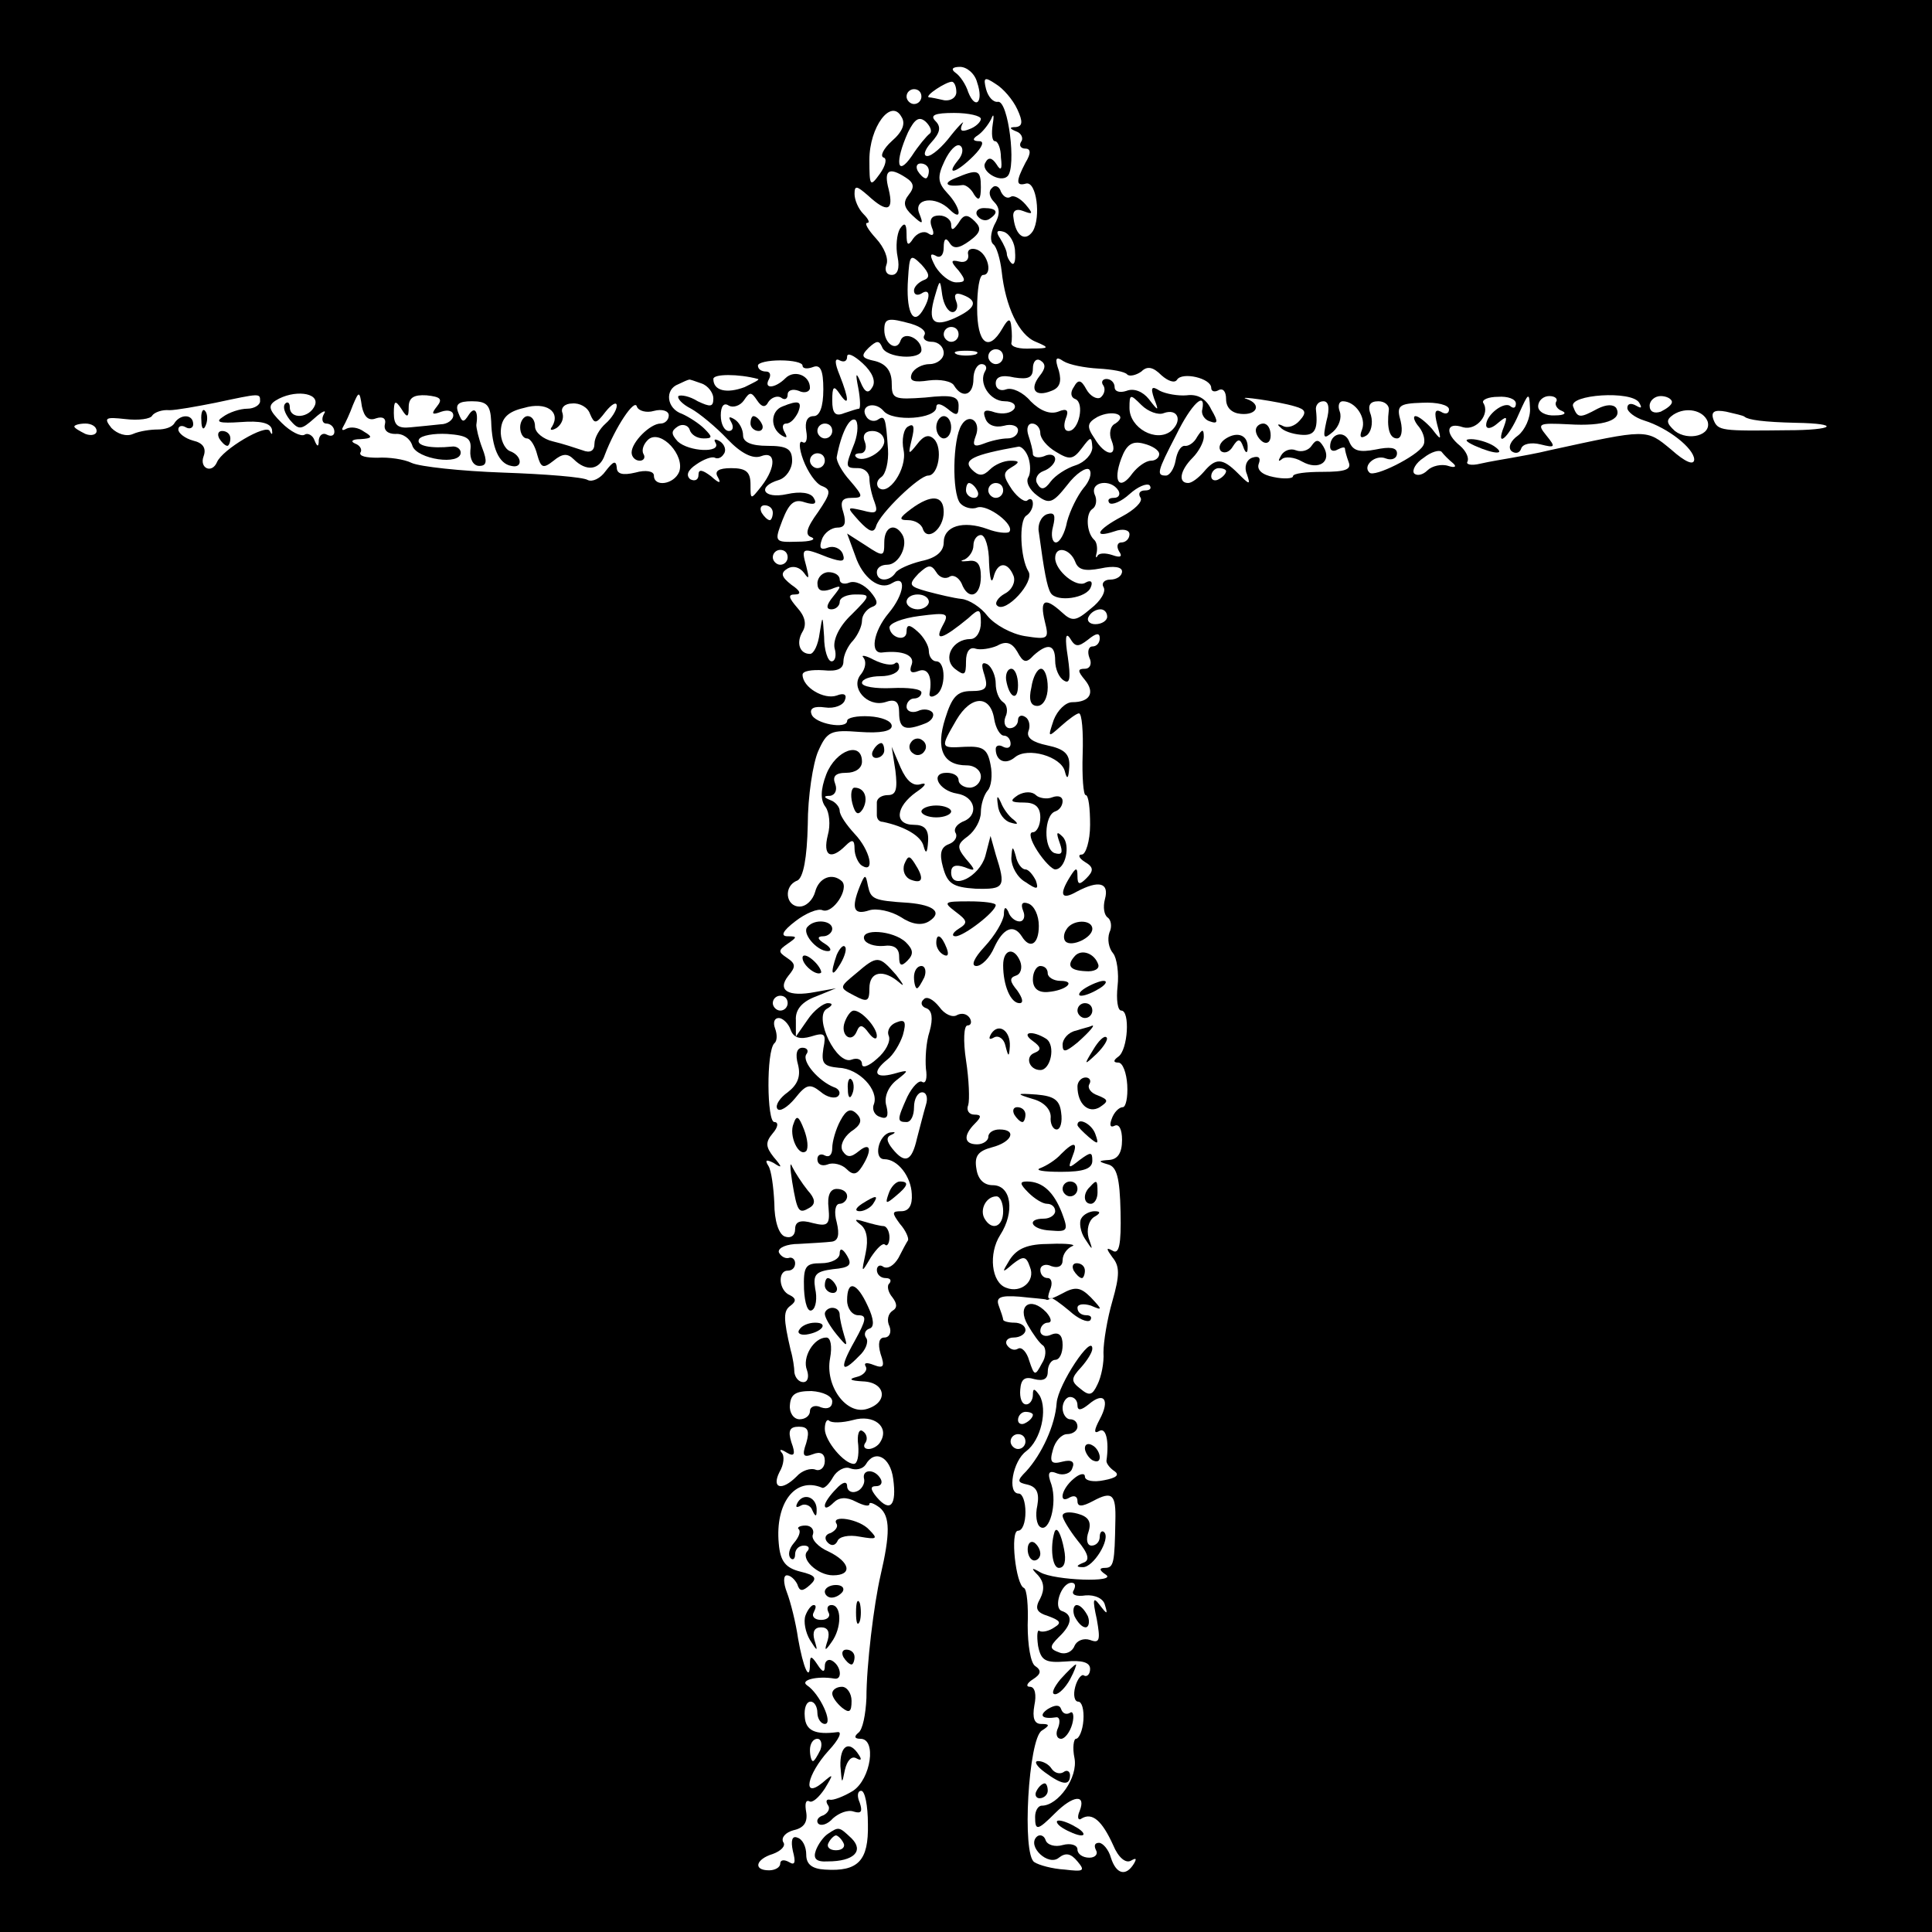 <?xml version="1.0" standalone="no"?>
<!DOCTYPE svg PUBLIC "-//W3C//DTD SVG 20010904//EN"
 "http://www.w3.org/TR/2001/REC-SVG-20010904/DTD/svg10.dtd">
<svg version="1.0" xmlns="http://www.w3.org/2000/svg"
 width="260pt" height="260pt" viewBox="0 0 260 260"
 preserveAspectRatio="xMidYMid meet">
<g transform="translate(0,260) scale(0.1,-0.1)"
fill="#000000" stroke="none">
<path d="M0 1300 l0 -1300 1300 0 1300 0 0 1300 0 1300 -1300 0 -1300 0 0
-1300z m1315 1189 c9 -26 -2 -38 -12 -13 -3 10 -11 22 -17 26 -7 5 -4 8 6 8 9
0 20 -9 23 -21z m54 -36 c8 -17 7 -23 -2 -24 -9 0 -9 -2 1 -6 6 -2 10 -9 6
-14 -3 -5 0 -9 6 -9 7 0 8 -6 0 -19 -13 -25 -13 -32 1 -28 14 3 20 -45 9 -64
-10 -15 -23 -7 -26 17 -2 10 3 14 13 10 13 -5 14 -4 3 9 -7 8 -16 13 -20 10
-5 -3 -10 1 -13 7 -2 7 -8 10 -12 5 -5 -4 -4 -12 3 -19 8 -8 8 -17 0 -31 -5
-11 -6 -22 -1 -26 4 -3 9 -19 11 -36 5 -47 23 -86 46 -95 19 -8 18 -9 -6 -9
-16 -1 -27 2 -27 7 1 4 1 14 0 22 -1 12 -4 12 -12 -2 -19 -33 -34 -20 -34 27
0 25 3 45 8 45 13 0 7 28 -8 34 -8 3 -14 0 -12 -7 1 -7 -4 -11 -12 -9 -12 3
-12 0 -1 -12 10 -13 10 -16 -3 -16 -9 0 -21 10 -28 21 -8 15 -8 19 0 15 6 -4
11 0 11 11 0 12 3 14 8 6 5 -8 12 -8 27 3 15 11 16 17 7 26 -10 10 -15 10 -22
-2 -7 -10 -10 -11 -10 -2 0 6 -7 12 -16 12 -10 0 -14 -5 -10 -16 4 -9 2 -13
-5 -8 -6 4 -15 0 -20 -7 -7 -11 -9 -9 -9 6 0 15 -3 16 -9 7 -4 -7 -6 -24 -3
-38 3 -15 0 -24 -8 -24 -7 0 -10 6 -7 14 3 8 -3 23 -14 35 -11 12 -16 21 -12
21 4 0 2 5 -5 12 -7 7 -12 19 -12 27 0 12 3 11 18 -2 26 -24 35 -21 28 8 -7
26 0 31 23 16 11 -7 12 -13 4 -23 -8 -10 -7 -17 5 -28 14 -13 15 -12 9 3 -8
20 22 24 41 5 18 -18 15 3 -3 22 -13 14 -14 22 -4 43 7 15 16 24 21 21 5 -3 4
-12 -3 -20 -17 -21 -2 -17 21 6 12 12 15 20 8 20 -9 0 -10 3 -2 8 6 4 14 14
18 22 3 8 4 5 2 -7 -2 -13 -1 -23 3 -23 4 0 8 -10 8 -22 2 -16 0 -19 -6 -9 -6
9 -11 10 -15 2 -7 -11 20 -28 30 -18 12 12 1 102 -13 100 -6 -1 -13 6 -16 17
-4 16 -2 17 13 7 10 -6 23 -21 29 -34z m-82 23 c0 -7 -7 -12 -16 -11 -9 2 -18
4 -21 4 -6 2 23 21 31 21 3 0 6 -6 6 -14z m-47 -6 c0 -5 -4 -10 -10 -10 -5 0
-10 5 -10 10 0 6 5 10 10 10 6 0 10 -4 10 -10z m-40 -60 c-11 -10 -16 -20 -11
-22 5 -1 3 -11 -5 -22 -13 -18 -14 -17 -14 19 0 44 29 83 43 58 6 -9 2 -20
-13 -33z m51 10 c-4 -3 -15 -16 -24 -30 -20 -29 -23 -8 -5 32 9 18 15 22 24
14 6 -6 9 -13 5 -16z m69 20 c0 -4 -7 -11 -16 -14 -10 -4 -13 -2 -9 7 4 6 -3
0 -15 -15 -12 -16 -26 -28 -32 -28 -6 0 -4 8 5 18 12 13 14 21 6 29 -8 8 -1
11 25 11 20 0 36 -4 36 -8z m-70 -70 c0 -5 -2 -10 -4 -10 -3 0 -8 5 -11 10 -3
6 -1 10 4 10 6 0 11 -4 11 -10z m116 -109 c1 -12 -1 -19 -5 -15 -3 3 -6 9 -6
12 0 4 -4 13 -9 21 -6 9 -5 12 5 9 8 -3 15 -15 15 -27z m-123 -38 c-7 -3 -13
-9 -13 -14 0 -6 5 -7 10 -4 12 8 13 -5 1 -24 -13 -20 -22 2 -19 44 2 32 3 34
18 19 11 -12 12 -18 3 -21z m39 -43 c5 0 8 7 5 14 -4 10 -1 13 9 9 21 -8 17
-18 -11 -31 -29 -13 -37 -5 -27 29 7 24 7 24 10 2 2 -13 8 -23 14 -23z m-55
-16 c13 -4 20 -10 17 -15 -3 -5 2 -9 10 -9 9 0 16 -7 16 -15 0 -8 -9 -15 -19
-15 -10 0 -21 -6 -24 -13 -4 -10 3 -12 23 -9 15 2 31 -1 34 -7 11 -18 26 -13
26 9 0 11 5 20 11 20 5 0 8 -4 5 -9 -10 -16 6 -41 26 -41 11 0 16 -5 13 -10
-4 -6 -15 -8 -26 -5 -14 5 -17 2 -13 -8 3 -9 13 -13 25 -10 10 3 19 0 19 -6 0
-6 -6 -11 -14 -11 -8 0 -22 -3 -32 -7 -13 -5 -16 -3 -11 10 8 20 -9 32 -19 15
-12 -19 -13 -91 -2 -105 5 -6 16 -9 23 -6 14 5 52 -24 43 -33 -3 -2 -16 -1
-29 4 -33 12 -59 4 -59 -18 0 -12 -10 -21 -30 -25 -16 -4 -32 -11 -35 -16 -8
-12 -25 -12 -25 1 0 6 6 10 14 10 16 0 29 27 20 41 -10 16 -24 10 -24 -11 0
-19 -1 -20 -25 -4 l-25 16 11 -30 c10 -30 33 -47 49 -37 21 13 17 -15 -4 -40
-21 -25 -26 -56 -8 -53 27 3 43 -4 39 -16 -4 -10 -1 -13 9 -9 13 5 19 -8 15
-30 -1 -5 3 -6 9 -2 13 8 13 45 0 45 -5 0 -10 6 -10 14 0 7 -7 19 -15 26 -11
10 -15 10 -15 0 0 -14 -21 -9 -23 5 -1 6 17 13 40 16 39 5 41 4 31 -14 -11
-21 1 -17 35 11 15 14 17 13 17 -6 0 -12 -6 -22 -14 -22 -24 0 -38 -26 -21
-40 13 -10 15 -9 15 10 0 13 5 20 13 17 6 -2 20 0 29 4 12 7 20 4 27 -8 8 -15
12 -16 22 -5 19 17 29 15 29 -7 0 -11 5 -23 12 -27 8 -5 9 4 5 32 -4 25 -3 34
3 25 7 -12 11 -12 24 -2 11 9 16 10 16 2 0 -6 -4 -11 -10 -11 -5 0 -7 -7 -4
-15 4 -8 1 -15 -6 -15 -10 0 -10 -3 0 -15 14 -17 7 -30 -17 -30 -9 0 -20 -11
-25 -24 -8 -24 -8 -24 10 -8 10 9 21 17 24 17 4 0 6 -25 5 -55 -1 -30 1 -55 4
-55 4 0 6 -18 6 -40 0 -22 -6 -40 -11 -40 -6 0 -4 -5 4 -10 12 -7 12 -12 2
-22 -9 -9 -12 -9 -12 3 0 12 -2 12 -10 -1 -15 -24 -12 -32 9 -20 30 16 44 12
38 -10 -3 -11 -1 -22 4 -25 4 -3 6 -12 2 -20 -3 -9 -1 -21 5 -28 5 -6 8 -27 6
-44 -2 -18 0 -33 5 -33 12 0 9 -53 -4 -62 -7 -5 -7 -8 0 -8 6 0 11 -14 12 -30
1 -17 -2 -30 -6 -30 -5 0 -12 -7 -15 -16 -3 -8 -2 -12 4 -9 6 3 10 -5 10 -19
0 -18 -6 -26 -17 -27 -15 -1 -16 -2 -2 -6 12 -3 16 -18 17 -64 1 -44 -2 -58
-11 -52 -9 5 -8 2 0 -9 10 -12 10 -24 0 -59 -7 -24 -12 -55 -12 -69 1 -14 -3
-33 -8 -43 -7 -15 -11 -16 -23 -6 -13 10 -13 14 1 29 8 9 15 20 15 25 0 21
-46 -48 -48 -73 -2 -30 -20 -69 -41 -92 -13 -13 -12 -15 2 -18 12 -3 16 -11
13 -28 -3 -13 -1 -26 4 -29 12 -8 23 31 15 57 -6 16 -4 20 8 15 8 -3 18 0 20
7 4 9 -1 12 -13 9 -15 -4 -18 -1 -13 16 3 12 12 21 19 21 8 0 14 5 14 10 0 6
-4 10 -10 10 -5 0 -10 7 -10 15 0 8 5 15 10 15 6 0 10 -5 10 -11 0 -8 5 -7 15
1 21 18 29 6 15 -20 -8 -15 -8 -20 -1 -16 9 6 14 -12 10 -40 0 -4 5 -10 11
-14 7 -5 2 -9 -14 -12 -14 -3 -26 -1 -26 5 0 5 -7 4 -15 -3 -17 -14 -21 -35
-5 -25 6 3 10 1 10 -5 0 -8 6 -8 21 0 26 14 31 9 30 -27 -1 -56 -2 -63 -14
-63 -8 0 -8 -3 1 -9 17 -11 -69 -8 -88 3 -12 7 -13 6 -3 -4 8 -9 9 -19 3 -31
-8 -14 -5 -19 11 -24 16 -6 18 -9 8 -15 -7 -5 -16 -7 -20 -5 -3 3 -4 -6 -2
-20 4 -20 10 -23 37 -21 22 2 33 -1 33 -10 0 -7 -4 -11 -8 -9 -3 3 -9 -4 -12
-15 -3 -11 -1 -20 4 -20 5 0 8 -11 7 -25 -1 -14 -6 -25 -10 -25 -3 0 -5 -12
-2 -26 5 -26 -22 -64 -44 -64 -5 0 -9 -7 -9 -15 0 -19 3 -19 27 5 24 24 42 26
33 3 -4 -9 -2 -14 3 -10 14 8 27 -3 42 -36 7 -17 17 -25 24 -21 7 4 8 3 4 -4
-11 -18 -24 -14 -31 8 -3 11 -11 20 -16 20 -6 0 -7 -4 -4 -10 3 -5 -1 -10 -9
-10 -9 0 -16 5 -16 11 0 6 -9 9 -20 6 -10 -3 -21 0 -23 7 -2 6 -8 8 -12 4 -13
-13 16 -40 30 -28 9 7 16 6 25 -5 11 -13 8 -14 -17 -11 -17 1 -35 6 -41 10
-17 10 -8 166 10 177 11 7 11 9 -1 9 -9 0 -12 8 -9 25 3 14 1 25 -6 25 -6 0
-4 5 4 10 11 7 12 12 3 18 -6 4 -10 28 -10 55 1 26 -1 48 -5 50 -11 4 -19 77
-8 77 6 0 10 11 10 25 0 14 -4 25 -9 25 -16 0 -8 44 10 57 20 15 29 56 18 75
-7 10 -9 10 -9 1 0 -7 -4 -13 -9 -13 -6 0 -9 9 -8 20 1 14 6 18 19 14 12 -3
18 0 18 10 0 9 5 16 10 16 6 0 10 9 10 20 0 13 -5 18 -15 14 -8 -4 -15 -1 -15
5 0 6 5 11 10 11 6 0 5 6 -2 14 -21 22 -40 9 -25 -17 7 -12 16 -25 21 -28 4
-4 4 -15 -2 -24 -9 -17 -10 -17 -17 4 -3 11 -10 19 -15 16 -5 -3 -11 -1 -15 5
-3 5 1 10 9 10 9 0 16 5 16 10 0 6 -7 10 -15 10 -8 0 -15 2 -15 4 0 2 -3 11
-6 19 -4 11 2 14 28 12 18 -2 34 -3 36 -4 1 -1 4 0 6 2 2 1 13 -7 25 -17 12
-11 24 -16 28 -13 3 4 1 7 -5 7 -7 0 -12 4 -12 10 0 5 8 6 18 3 16 -7 16 -6 0
11 -14 14 -21 15 -39 5 -19 -10 -21 -9 -16 5 4 9 2 16 -3 16 -6 0 -10 5 -10
11 0 6 7 9 15 5 9 -3 15 0 15 8 0 8 6 16 13 19 6 2 -7 4 -30 3 -30 0 -44 -6
-54 -21 -11 -18 -11 -19 4 -6 14 11 18 11 23 -4 8 -19 -12 -36 -32 -28 -20 7
-24 46 -8 71 20 31 15 67 -10 67 -12 0 -20 8 -22 22 -3 17 2 24 21 29 27 7 34
24 10 24 -8 0 -15 -4 -15 -10 0 -5 -7 -10 -15 -10 -18 0 -19 12 -3 28 9 9 9
12 -1 12 -7 0 -11 6 -8 13 2 7 1 34 -3 60 -4 26 -3 47 2 47 5 0 6 5 3 10 -4 6
-11 7 -17 4 -6 -4 -17 1 -24 11 -8 10 -17 15 -21 10 -5 -4 -3 -10 4 -12 7 -3
9 -13 4 -31 -5 -15 -6 -37 -5 -50 2 -13 0 -21 -5 -18 -4 3 -13 -6 -20 -20 -14
-31 -14 -34 -1 -34 6 0 10 9 10 20 0 11 5 20 11 20 6 0 8 -8 5 -17 -3 -10 -8
-30 -12 -45 -7 -31 -16 -35 -33 -14 -8 10 -9 16 -1 19 6 3 5 4 -2 3 -16 -3
-23 -36 -8 -36 18 0 36 -23 37 -47 1 -15 -4 -23 -14 -23 -13 0 -13 -2 -2 -17
8 -9 12 -19 11 -22 -2 -3 -8 -14 -13 -24 -6 -10 -14 -15 -20 -12 -5 4 -9 1 -9
-4 0 -6 5 -11 12 -11 6 0 8 -3 5 -7 -4 -3 -2 -12 4 -19 6 -8 7 -14 0 -18 -6
-4 -8 -13 -4 -21 3 -8 0 -15 -7 -15 -7 0 -9 -8 -5 -22 6 -17 4 -20 -9 -15 -10
4 -14 3 -11 -2 3 -5 -3 -12 -12 -14 -12 -3 -9 -5 8 -6 31 -1 35 -28 6 -37 -28
-9 -57 31 -50 68 3 16 1 28 -5 28 -17 0 -33 -27 -26 -44 3 -9 1 -16 -5 -16 -6
0 -11 6 -12 13 0 6 -2 20 -5 30 -10 43 -10 53 0 60 8 6 7 10 -1 14 -15 6 -17
33 -3 33 6 0 10 4 10 10 0 5 -4 9 -9 7 -5 -1 -11 3 -13 8 -1 6 11 11 27 11 17
1 36 2 44 3 9 1 11 9 7 26 -4 14 -2 25 4 25 5 0 10 5 10 10 0 6 -6 10 -14 10
-9 0 -13 -9 -11 -26 2 -22 -1 -25 -21 -20 -17 5 -24 2 -24 -8 0 -9 -6 -13 -14
-10 -8 3 -14 21 -14 45 -1 21 -4 44 -8 50 -5 8 -3 9 7 4 12 -8 12 -6 0 8 -11
14 -11 20 -1 32 7 8 8 15 2 15 -10 0 -11 95 0 106 4 3 4 12 1 20 -3 8 -1 14 5
14 5 0 13 -7 16 -16 4 -11 13 -13 27 -9 19 6 21 4 17 -16 -3 -20 0 -24 21 -26
27 -1 54 -30 47 -49 -3 -7 1 -15 8 -17 10 -4 12 1 9 14 -4 12 2 26 13 35 18
14 18 15 -3 9 -26 -7 -30 2 -9 19 8 6 17 21 21 33 5 18 3 22 -9 17 -8 -3 -13
-11 -10 -18 3 -7 -4 -21 -16 -31 -11 -10 -20 -13 -20 -7 0 6 -6 9 -14 6 -20
-8 -51 56 -34 68 9 5 9 8 2 8 -6 0 -19 -10 -27 -22 l-16 -23 0 22 c-1 14 8 25
27 32 l27 11 -28 -5 c-36 -7 -52 2 -36 22 10 12 10 16 -2 24 -12 8 -12 10 1
19 13 9 13 10 0 10 -10 0 -7 7 10 20 14 11 31 18 37 15 14 -5 36 29 26 39 -13
12 -31 5 -36 -14 -3 -11 -12 -20 -21 -20 -19 0 -22 28 -3 35 8 4 13 30 14 75
0 38 7 83 14 99 12 27 17 29 56 26 28 -2 43 1 43 8 0 7 -14 12 -30 13 -17 1
-30 -2 -30 -6 0 -12 -44 -4 -48 9 -3 8 4 11 18 9 13 -2 25 3 27 10 3 7 -1 10
-11 6 -17 -6 -46 11 -46 28 0 5 12 7 28 6 19 -2 27 2 27 12 0 8 6 21 13 28 6
7 12 19 12 27 0 7 6 15 13 18 9 3 9 8 -2 21 -8 9 -20 15 -28 12 -7 -3 -13 -1
-13 4 0 6 -7 10 -15 10 -8 0 -15 -7 -15 -15 0 -10 6 -12 18 -8 15 6 15 5 3
-10 -9 -11 -10 -17 -2 -17 6 0 11 5 11 10 0 6 10 10 21 10 21 0 21 -1 -5 -27
-17 -16 -25 -34 -23 -45 3 -10 1 -18 -4 -18 -5 0 -10 15 -10 33 -2 30 -2 30
-6 5 -2 -16 -8 -28 -13 -28 -14 0 -19 15 -10 30 6 10 3 21 -7 32 -12 14 -13
18 -3 18 9 0 7 5 -5 13 -14 11 -15 16 -5 22 7 4 16 2 22 -6 7 -10 7 -7 3 9 -7
25 -6 26 29 12 20 -7 24 -6 20 5 -3 7 -12 11 -20 8 -10 -4 -12 0 -8 11 3 9 13
16 21 16 10 0 12 6 8 20 -5 15 -2 20 11 20 16 0 16 2 -2 23 -11 12 -19 27 -18
32 6 32 17 54 25 50 4 -3 4 -17 -1 -31 -13 -33 -13 -34 5 -34 8 0 15 -6 15
-14 0 -8 3 -22 7 -32 5 -14 2 -16 -16 -11 -22 5 -22 5 -5 -14 14 -15 20 -17
23 -7 5 17 58 68 70 68 14 0 20 37 8 49 -7 7 -14 5 -23 -7 -12 -15 -12 -14 -7
7 4 16 3 22 -5 17 -6 -3 -9 -18 -6 -32 5 -25 -21 -63 -34 -50 -3 4 -2 10 4 14
6 4 10 21 9 37 -3 43 -4 47 -14 40 -5 -3 -12 -1 -15 4 -10 15 11 22 23 8 12
-15 71 -11 71 5 0 6 6 5 15 -2 12 -10 15 -10 15 4 0 13 -9 15 -45 11 -42 -3
-45 -2 -45 19 0 16 -7 26 -22 30 -19 4 -20 7 -9 18 11 10 14 10 18 1 5 -15 53
-18 53 -4 0 15 -23 26 -28 13 -5 -16 -22 -5 -22 14 0 16 5 17 37 8z m63 -14
c0 -5 -4 -10 -10 -10 -5 0 -10 5 -10 10 0 6 5 10 10 10 6 0 10 -4 10 -10z
m-116 -71 c-5 -9 -10 -8 -16 7 -6 14 -7 12 -3 -8 3 -16 3 -28 1 -28 -2 0 -11
-3 -20 -6 -12 -5 -16 0 -16 17 0 19 2 21 10 9 13 -19 13 -8 0 25 -7 17 -7 24
0 20 6 -3 10 -1 10 5 0 6 9 2 21 -9 13 -12 18 -24 13 -32z m139 44 c-7 -2 -19
-2 -25 0 -7 3 -2 5 12 5 14 0 19 -2 13 -5z m37 -3 c0 -5 -4 -10 -10 -10 -5 0
-10 5 -10 10 0 6 5 10 10 10 6 0 10 -4 10 -10z m-270 -12 c0 -4 6 -5 14 -2 10
4 14 -4 14 -30 0 -24 -5 -36 -13 -36 -9 0 -12 -8 -10 -20 2 -11 0 -18 -5 -15
-5 3 -5 -8 1 -24 6 -16 17 -32 25 -35 13 -5 12 -10 -5 -35 -16 -22 -18 -31 -9
-34 7 -3 -1 -6 -19 -6 -31 -1 -31 0 -20 29 9 23 16 29 30 24 13 -4 17 -2 12 6
-4 7 -18 9 -36 5 -32 -7 -41 10 -11 19 10 3 18 15 18 26 0 16 -7 20 -33 20
-22 0 -33 5 -33 14 0 8 -5 18 -12 22 -7 4 -8 3 -4 -4 4 -7 2 -12 -3 -12 -6 0
-11 9 -11 21 0 12 4 18 11 13 6 -3 15 0 20 7 8 12 10 12 18 0 6 -9 11 -10 15
-2 4 6 12 9 17 6 5 -4 9 -2 9 4 0 6 7 8 15 5 8 -4 15 -1 15 4 0 17 -21 25 -33
13 -14 -14 -30 -15 -22 -1 3 6 1 10 -4 10 -6 0 -11 3 -11 8 0 4 14 7 30 7 17
0 30 -3 30 -7z m319 -14 c-14 -18 -6 -29 16 -20 11 4 14 12 10 27 -6 17 -4 20
6 13 8 -5 29 -9 47 -10 18 -1 36 -4 39 -8 3 -3 12 -1 19 4 8 8 16 6 27 -5 9
-8 18 -11 21 -6 7 11 46 2 46 -11 0 -5 5 -6 10 -3 6 3 10 -2 10 -12 0 -12 8
-19 20 -20 22 -2 28 13 8 20 -17 5 42 -3 65 -10 14 -4 16 -8 6 -19 -6 -7 -16
-11 -23 -7 -6 3 -8 2 -3 -2 4 -5 16 -9 27 -10 19 -2 24 6 21 33 -1 6 3 12 10
12 7 0 9 -9 4 -27 -5 -23 -4 -25 9 -14 8 7 12 19 9 27 -3 8 -1 14 4 14 17 0
32 -22 26 -38 -4 -10 -2 -13 6 -8 6 4 9 16 6 27 -5 13 -2 19 10 19 9 0 15 -6
14 -12 -3 -24 1 -38 11 -38 6 0 8 10 5 23 -6 21 -3 24 29 25 20 1 36 -3 36 -9
0 -6 -5 -7 -11 -3 -8 4 -9 -1 -5 -17 6 -22 6 -23 -7 -6 -8 9 -18 17 -22 17 -4
0 -2 -7 5 -15 6 -8 9 -19 5 -25 -8 -14 -66 -43 -72 -36 -10 9 8 25 22 19 8 -3
15 0 15 7 0 8 -10 9 -29 5 -21 -4 -30 -2 -35 10 -6 17 -26 12 -26 -6 0 -6 5
-7 10 -4 6 3 10 4 10 1 0 -2 2 -10 5 -18 4 -10 -5 -13 -35 -13 -22 0 -40 -2
-40 -6 0 -3 -12 -4 -26 -1 -16 3 -23 10 -20 18 3 8 0 11 -9 8 -8 -3 -11 -13
-7 -22 5 -15 4 -15 -12 1 -21 21 -30 21 -46 2 -7 -8 -16 -15 -21 -15 -14 0
-11 17 6 34 8 8 15 21 15 28 0 11 -2 11 -9 0 -4 -8 -12 -13 -17 -12 -5 0 -10
-8 -12 -20 -2 -11 -8 -20 -13 -20 -13 0 -12 5 14 55 20 41 40 60 35 34 -2 -6
3 -14 10 -16 11 -4 12 -1 2 16 -7 15 -19 21 -33 19 -12 -1 -28 2 -36 6 -11 7
-13 5 -8 -10 7 -18 6 -18 -7 -1 -8 10 -20 15 -30 11 -9 -3 -16 -1 -16 5 0 6
-5 11 -11 11 -5 0 -8 -4 -4 -9 3 -5 1 -12 -4 -16 -5 -3 -14 2 -19 11 -7 13
-11 14 -17 3 -5 -7 -4 -14 2 -16 13 -5 5 -43 -9 -43 -6 0 -7 7 -4 16 5 12 2
15 -10 10 -11 -4 -24 1 -37 14 -10 12 -25 19 -33 16 -8 -3 -14 1 -14 8 0 9 8
12 25 8 19 -3 25 0 25 12 0 10 5 14 10 11 8 -5 7 -11 -1 -21z m-379 -4 c3 -1
-6 -5 -18 -11 -24 -9 -42 -5 -42 11 0 7 34 7 60 0z m-76 -6 c9 -3 16 -13 16
-20 0 -12 -4 -12 -21 -4 -11 7 -23 9 -26 7 -2 -3 5 -11 17 -17 11 -6 34 -25
49 -41 18 -19 34 -27 45 -23 20 8 21 -14 1 -40 -15 -19 -15 -19 -15 2 0 17 -6
22 -26 22 -17 0 -23 -4 -18 -12 5 -9 2 -9 -9 1 -12 9 -17 10 -17 2 0 -7 -5 -9
-11 -6 -6 5 -4 12 8 20 10 7 21 11 25 9 4 -2 9 0 12 5 4 5 1 13 -5 17 -7 4 -9
3 -6 -2 8 -14 -36 -12 -51 2 -9 10 -9 14 0 20 6 4 14 2 16 -4 2 -7 10 -12 19
-12 12 0 12 2 1 13 -7 7 -21 16 -30 20 -21 7 -24 33 -5 40 6 3 13 6 14 6 1 1
8 -2 17 -5z m-594 -24 c0 -5 -8 -10 -17 -10 -10 0 -25 -5 -33 -11 -11 -7 -5
-9 24 -7 26 2 40 -1 42 -10 1 -7 0 -8 -3 -2 -5 10 -64 -25 -71 -42 -7 -16 -24
-8 -18 8 4 11 -1 18 -14 21 -11 3 -20 10 -20 15 0 5 5 6 10 3 5 -3 10 -1 10 4
0 14 -17 14 -25 2 -3 -6 -13 -9 -23 -9 -9 0 -24 -2 -33 -6 -9 -4 -21 0 -29 8
-11 14 -8 15 19 12 17 -2 34 0 36 5 3 4 13 8 23 7 9 0 37 5 62 10 61 13 60 13
60 2z m74 -5 c-7 -18 -34 -20 -34 -3 0 6 -3 8 -6 5 -4 -4 -1 -13 6 -22 12 -14
15 -14 33 2 11 10 17 12 13 6 -4 -7 -2 -13 3 -13 6 0 11 -5 11 -11 0 -5 -4 -7
-10 -4 -5 3 -10 0 -11 -7 0 -10 -2 -10 -6 0 -2 6 -9 10 -13 7 -5 -3 -19 4 -31
16 -17 17 -19 23 -8 30 24 15 59 11 53 -6z m82 -18 c9 3 14 0 12 -8 -2 -8 4
-13 14 -13 10 1 20 -6 23 -16 6 -18 65 -27 65 -9 0 5 -6 9 -12 8 -28 -3 -49 1
-44 10 3 5 20 8 38 7 27 -2 33 -6 31 -22 -1 -12 4 -21 12 -21 10 0 11 6 4 24
-5 13 -8 27 -8 31 3 18 -2 26 -10 14 -7 -11 -9 -11 -14 2 -5 12 0 16 18 16 20
0 25 -5 26 -27 1 -35 10 -57 27 -60 16 -4 15 14 -2 20 -7 3 -13 16 -12 28 1
16 9 25 31 30 30 9 50 -5 38 -25 -4 -5 -1 -6 6 -2 7 5 10 13 8 20 -3 7 3 13
13 13 10 1 21 -5 24 -14 6 -14 8 -14 21 3 8 10 15 14 15 8 0 -6 -7 -17 -15
-24 -8 -7 -15 -19 -15 -27 0 -10 -6 -13 -16 -9 -9 3 -27 9 -40 12 -13 3 -24
12 -24 20 0 8 -4 14 -10 14 -5 0 -10 -7 -10 -15 0 -8 4 -15 9 -15 5 0 11 -10
14 -22 5 -18 8 -19 22 -8 12 10 19 10 27 2 17 -17 35 -15 42 6 14 37 40 76 43
65 2 -6 13 -9 23 -6 11 3 20 0 20 -6 0 -6 -5 -11 -11 -11 -14 0 -39 -25 -39
-39 0 -6 5 -11 11 -11 5 0 8 4 5 9 -3 5 0 14 7 20 17 13 49 -22 41 -44 -7 -17
-34 -21 -34 -5 0 6 -11 8 -25 4 -17 -4 -25 -2 -25 7 -1 10 -5 8 -15 -5 -7 -10
-18 -15 -24 -12 -6 4 -57 8 -114 10 -57 2 -112 8 -123 13 -10 5 -31 8 -46 7
-15 0 -25 2 -23 7 3 4 -1 10 -7 12 -7 3 -4 6 7 6 16 1 17 3 5 10 -8 6 -18 7
-24 4 -5 -3 -7 -2 -4 3 3 5 9 18 13 29 8 19 9 19 12 -2 3 -14 9 -20 19 -16z
m82 16 c-8 -10 -7 -12 6 -7 9 3 16 1 16 -5 0 -6 -8 -12 -17 -12 -10 -1 -28 -3
-40 -4 -18 -2 -23 3 -23 19 0 17 2 18 10 6 8 -13 10 -12 10 2 0 13 7 17 24 16
19 -2 22 -5 14 -15z m978 -9 c19 7 26 -10 10 -24 -20 -16 -56 4 -56 31 0 19 1
19 16 4 9 -9 23 -14 30 -11z m474 13 c0 -6 -3 -7 -7 -4 -8 8 -33 -11 -33 -25
0 -6 7 -5 15 2 13 11 14 10 9 -4 -12 -30 6 -16 20 17 13 29 14 30 15 8 1 -13
-7 -30 -16 -37 -10 -7 -14 -16 -9 -21 5 -4 11 -3 13 3 2 7 14 9 26 6 20 -5 21
-4 8 12 -13 16 -11 17 30 15 48 -3 73 6 64 22 -4 5 -13 5 -25 -1 -24 -13 -27
-13 -33 3 -6 16 79 22 89 5 4 -7 3 -8 -4 -4 -7 4 -12 3 -12 -3 0 -5 10 -13 23
-17 32 -10 66 -37 67 -52 0 -9 -12 -4 -31 13 -34 28 -31 28 -164 -1 -16 -4
-39 -8 -50 -10 -11 -2 -30 -5 -43 -8 -12 -3 -20 -1 -17 3 2 5 -2 14 -10 21
-21 17 -19 33 4 25 18 -5 37 18 27 33 -2 4 7 8 20 8 13 1 24 -3 24 -9z m54 2
c-2 -4 2 -10 8 -12 7 -3 3 -6 -9 -6 -13 -1 -23 5 -23 12 0 8 7 14 15 14 8 0
12 -4 9 -8z m156 0 c0 -4 -7 -9 -15 -13 -9 -3 -15 0 -15 8 0 7 7 13 15 13 8 0
15 -4 15 -8z m-749 -29 c-7 -3 -9 -14 -5 -23 9 -23 -9 -21 -23 3 -11 16 -10
21 4 29 20 10 42 3 24 -9z m797 3 c6 -19 -26 -27 -44 -13 -12 11 -12 15 -2 22
17 11 40 6 46 -9z m50 6 c5 -4 25 -7 69 -8 61 -1 52 -10 -12 -10 -88 -1 -93
-1 -99 14 -4 11 1 14 17 11 12 -3 23 -5 25 -7z m-2218 -19 c0 -5 -7 -7 -15 -4
-8 4 -15 8 -15 10 0 2 7 4 15 4 8 0 15 -4 15 -10z m990 0 c0 -5 -4 -10 -10
-10 -5 0 -10 5 -10 10 0 6 5 10 10 10 6 0 10 -4 10 -10z m280 -3 c0 -7 9 -18
21 -25 18 -11 23 -11 35 5 12 16 13 16 14 1 0 -9 -10 -20 -22 -24 -13 -4 -28
-14 -34 -22 -8 -11 -13 -12 -18 -3 -4 6 0 14 8 17 9 3 16 11 16 16 0 6 -7 8
-15 4 -8 -3 -15 -1 -15 3 0 5 -3 16 -6 25 -3 9 -1 16 5 16 6 0 11 -6 11 -13z
m-210 -11 c0 -14 -29 -30 -38 -21 -3 3 0 5 6 5 6 0 9 7 6 15 -4 9 0 15 10 15
9 0 16 -6 16 -14z m370 -17 c0 -5 -5 -9 -11 -9 -7 0 -18 -8 -25 -17 -17 -24
-27 -12 -15 20 7 19 15 24 30 20 12 -3 21 -9 21 -14z m-176 -5 c3 -9 3 -21 0
-26 -4 -6 1 -17 12 -25 16 -12 21 -10 40 14 12 16 26 25 30 21 4 -5 0 -16 -8
-25 -8 -10 -18 -30 -22 -45 -3 -16 -10 -28 -15 -28 -5 0 -7 10 -4 21 4 16 2
20 -8 17 -8 -3 -13 -14 -11 -24 7 -52 11 -74 16 -82 8 -13 49 -7 54 8 3 7 0
10 -7 6 -12 -8 -41 16 -41 33 0 17 20 13 27 -5 4 -11 13 -13 34 -9 18 4 29 2
29 -4 0 -6 -7 -11 -16 -11 -8 0 -12 -5 -9 -10 4 -6 -4 -19 -17 -29 -20 -17
-25 -18 -39 -5 -23 21 -30 17 -23 -12 6 -24 5 -25 -27 -20 -18 3 -40 15 -50
27 -9 12 -25 22 -35 23 -10 1 -31 6 -46 10 -25 7 -26 9 -12 24 13 12 17 13 24
2 4 -7 12 -10 18 -6 5 3 12 -1 16 -9 9 -24 26 -18 26 9 0 17 -5 23 -17 21 -10
-1 -12 0 -5 2 6 3 12 11 12 19 0 8 5 14 10 14 6 0 11 -17 11 -37 1 -21 3 -30
6 -20 5 21 19 22 27 2 3 -8 -2 -19 -12 -24 -9 -5 -14 -13 -10 -16 11 -11 51
32 42 46 -11 18 -13 68 -3 75 5 3 9 10 9 16 0 6 -3 8 -7 5 -3 -4 -13 3 -21 14
-12 18 -13 23 -1 30 12 7 11 9 -1 9 -9 0 -21 -5 -28 -12 -9 -9 -15 -9 -24 0
-13 13 1 20 63 31 4 0 10 -6 13 -15z m571 -7 c6 -5 3 -7 -6 -4 -9 3 -22 0 -28
-6 -6 -6 -14 -8 -18 -4 -3 4 2 14 13 21 10 8 21 11 24 8 3 -4 10 -11 15 -15z
m-845 3 c0 -5 -4 -10 -10 -10 -5 0 -10 5 -10 10 0 6 5 10 10 10 6 0 10 -4 10
-10z m540 -14 c0 -3 -4 -8 -10 -11 -5 -3 -10 -1 -10 4 0 6 5 11 10 11 6 0 10
-2 10 -4z m-335 -26 c3 -5 1 -10 -4 -10 -6 0 -11 5 -11 10 0 6 2 10 4 10 3 0
8 -4 11 -10z m35 0 c0 -5 -4 -10 -10 -10 -5 0 -10 5 -10 10 0 6 5 10 10 10 6
0 10 -4 10 -10z m155 0 c3 -5 1 -10 -6 -10 -7 0 -9 -3 -6 -7 4 -3 16 2 27 12
11 10 23 15 27 12 3 -4 1 -7 -6 -7 -7 0 -10 -4 -6 -10 3 -5 -8 -16 -25 -25
-34 -18 -40 -30 -10 -20 11 4 20 2 20 -4 0 -6 -5 -11 -11 -11 -5 0 -7 -5 -3
-12 5 -7 2 -9 -9 -5 -9 3 -18 3 -20 -1 -2 -4 -3 -2 -1 5 1 6 0 14 -4 17 -10
10 -11 35 -2 41 5 3 7 12 3 20 -6 17 22 21 32 5z m-465 -30 c0 -5 -2 -10 -4
-10 -3 0 -8 5 -11 10 -3 6 -1 10 4 10 6 0 11 -4 11 -10z m20 -60 c0 -5 -4 -10
-10 -10 -5 0 -10 5 -10 10 0 6 5 10 10 10 6 0 10 -4 10 -10z m190 -60 c0 -5
-7 -10 -15 -10 -8 0 -15 5 -15 10 0 6 7 10 15 10 8 0 15 -4 15 -10z m240 -20
c0 -5 -7 -10 -16 -10 -8 0 -12 5 -9 10 3 6 10 10 16 10 5 0 9 -4 9 -10z m-430
-520 c0 -5 -4 -10 -10 -10 -5 0 -10 5 -10 10 0 6 5 10 10 10 6 0 10 -4 10 -10z
m290 -280 c0 -21 -15 -27 -25 -10 -7 12 2 30 16 30 5 0 9 -9 9 -20z m-230
-256 c0 -8 -6 -11 -15 -8 -8 4 -15 1 -15 -5 0 -6 -6 -11 -14 -11 -8 0 -14 9
-13 19 1 15 8 19 29 19 16 -1 28 -7 28 -14z m65 -54 c-3 -6 -11 -10 -16 -10
-6 0 -8 4 -4 9 3 5 1 12 -4 15 -5 4 -8 -5 -6 -19 1 -14 -1 -25 -6 -25 -13 0
-39 31 -39 47 0 9 3 14 6 11 3 -3 17 -3 32 1 28 8 49 -9 37 -29z m205 36 c0
-3 -4 -8 -10 -11 -5 -3 -10 -1 -10 4 0 6 5 11 10 11 6 0 10 -2 10 -4z m-305
-38 c-6 -17 -4 -20 9 -15 10 4 16 1 16 -9 0 -9 -6 -14 -12 -12 -7 3 -19 -1
-26 -9 -20 -20 -34 -16 -23 6 6 10 7 22 3 26 -4 5 -1 5 7 0 10 -6 12 -2 6 14
-5 16 -2 21 10 21 12 0 15 -5 10 -22z m295 2 c0 -5 -4 -10 -10 -10 -5 0 -10 5
-10 10 0 6 5 10 10 10 6 0 10 -4 10 -10z m-178 -50 c5 -36 -4 -46 -22 -25 -9
11 -9 15 -1 15 7 0 9 5 6 10 -8 14 -26 13 -22 -1 1 -6 -4 -14 -10 -16 -7 -3
-13 1 -13 7 0 7 -6 6 -15 -4 -8 -8 -15 -18 -15 -22 0 -5 5 -3 12 4 7 7 17 8
30 1 10 -5 18 -7 18 -3 0 3 6 1 14 -5 14 -12 14 -35 1 -91 -9 -39 -19 -121
-19 -165 -1 -22 -5 -43 -11 -47 -6 -5 -5 -8 3 -8 22 0 14 -54 -10 -70 -13 -8
-27 -13 -31 -12 -5 1 -6 -2 -3 -7 4 -5 0 -11 -6 -14 -7 -2 -10 -7 -7 -11 4 -4
13 -1 20 7 8 7 20 12 28 9 10 -3 12 0 8 12 -4 9 -3 16 2 16 5 0 9 -20 9 -45 1
-49 -13 -64 -58 -61 -17 1 -25 7 -25 20 0 11 -5 21 -12 23 -7 3 -9 -4 -6 -18
4 -15 3 -20 -5 -15 -7 4 -12 3 -12 -2 0 -5 -7 -9 -15 -9 -22 0 -18 15 5 22 11
4 18 11 14 16 -3 6 3 13 14 16 14 3 19 11 17 24 -2 11 -1 17 4 15 4 -3 13 5
21 17 12 20 12 21 -3 8 -28 -23 -21 11 8 43 14 15 19 26 12 25 -30 -4 -43 2
-44 21 -1 11 2 20 8 20 5 0 9 -7 9 -15 0 -8 5 -15 10 -15 12 0 -7 41 -24 52
-10 7 14 13 37 9 11 -2 9 17 -3 24 -5 3 -10 0 -10 -7 0 -9 -3 -9 -10 2 -8 12
-10 12 -10 1 0 -26 -9 -6 -16 34 -3 21 -10 49 -15 62 -5 13 -5 23 0 23 5 0 11
-6 14 -12 3 -10 7 -10 17 -1 10 9 8 13 -13 18 -20 5 -27 14 -29 38 -5 54 22
90 58 75 3 -2 10 5 15 14 5 9 16 15 23 12 8 -3 17 -1 21 5 12 21 33 11 37 -19z
m243 -150 c-4 -6 3 -9 16 -7 12 1 24 -4 26 -13 4 -13 3 -13 -7 0 -9 12 -10 8
-4 -19 5 -28 4 -33 -9 -28 -9 3 -18 -1 -21 -8 -3 -8 -12 -12 -20 -9 -14 5 -14
8 -1 21 18 17 19 30 4 35 -12 4 -1 38 13 38 5 0 6 -4 3 -10z m-341 -215 c-4
-8 -8 -15 -10 -15 -2 0 -4 7 -4 15 0 8 4 15 10 15 5 0 7 -7 4 -15z"/>
<path d="M1285 2360 c-17 -7 -11 -12 11 -9 4 0 11 -5 15 -13 6 -9 9 -7 9 10 0
24 -4 25 -35 12z"/>
<path d="M1315 2310 c4 -6 11 -8 16 -5 14 9 11 15 -7 15 -8 0 -12 -5 -9 -10z"/>
<path d="M1260 2025 c0 -8 5 -15 10 -15 6 0 10 7 10 15 0 8 -4 15 -10 15 -5 0
-10 -7 -10 -15z"/>
<path d="M1226 1915 c-16 -12 -17 -15 -4 -15 9 0 18 -5 20 -12 6 -17 28 0 28
23 0 23 -17 24 -44 4z"/>
<path d="M1162 1715 c4 -5 3 -14 -3 -22 -16 -18 8 -45 32 -38 14 5 19 1 19
-14 0 -22 8 -25 34 -15 9 3 14 10 11 15 -3 4 -12 6 -20 2 -8 -3 -15 0 -15 6 0
6 5 11 10 11 6 0 10 4 10 8 0 5 -18 7 -40 6 -22 -1 -40 2 -40 7 0 5 11 9 25 9
14 0 25 5 25 12 0 6 -3 8 -6 5 -4 -3 -16 -1 -28 5 -11 6 -18 7 -14 3z"/>
<path d="M1325 1691 c5 -17 2 -21 -18 -21 -19 0 -26 -8 -35 -37 -13 -41 -3
-63 29 -63 11 0 19 -7 19 -15 0 -8 -7 -15 -15 -15 -8 0 -15 5 -15 10 0 6 -7
10 -16 10 -23 0 -11 -24 14 -28 25 -4 30 -30 7 -38 -8 -4 -12 -10 -9 -15 3 -5
-1 -12 -9 -15 -11 -4 -13 -13 -8 -31 6 -22 13 -27 44 -29 39 -1 41 2 27 46
l-7 25 -7 -27 c-8 -28 -46 -47 -46 -22 0 9 6 11 18 7 15 -6 16 -5 2 11 -13 16
-12 20 3 31 9 7 17 21 17 32 0 10 4 23 9 29 5 5 7 21 4 35 -4 21 -10 25 -34
24 -34 -2 -34 -2 -12 36 20 34 46 34 51 1 2 -12 8 -22 13 -22 5 0 9 -5 9 -11
0 -5 -4 -7 -10 -4 -5 3 -10 2 -10 -3 0 -16 13 -22 26 -11 17 14 62 1 67 -19 3
-12 5 -10 6 6 1 17 -6 24 -30 29 -19 4 -28 10 -25 19 3 7 1 16 -4 19 -6 4 -10
1 -10 -4 0 -6 -5 -11 -11 -11 -6 0 -9 7 -6 15 4 8 2 17 -3 20 -6 4 -10 15 -10
25 0 10 -5 22 -11 26 -8 4 -9 0 -4 -15z"/>
<path d="M1354 1685 c4 -24 16 -30 16 -7 0 12 -4 22 -9 22 -5 0 -8 -7 -7 -15z"/>
<path d="M1388 1675 c-4 -17 -1 -25 8 -25 8 0 14 11 14 25 0 14 -4 25 -9 25
-5 0 -11 -11 -13 -25z"/>
<path d="M1226 1601 c-4 -5 -2 -12 3 -15 5 -4 12 -2 15 3 4 5 2 12 -3 15 -5 4
-12 2 -15 -3z"/>
<path d="M1175 1590 c-3 -5 -1 -10 4 -10 6 0 11 5 11 10 0 6 -2 10 -4 10 -3 0
-8 -4 -11 -10z"/>
<path d="M1112 1558 c-8 -21 -8 -35 -1 -44 5 -7 7 -24 3 -38 -7 -28 4 -34 24
-14 9 9 12 8 12 -4 0 -9 5 -20 10 -23 18 -11 11 21 -10 43 -11 12 -20 25 -20
31 0 5 -6 12 -12 14 -10 4 -10 6 -1 6 7 1 10 8 7 16 -4 10 0 15 15 15 12 0 21
6 21 15 0 28 -35 16 -48 -17z"/>
<path d="M1205 1563 c3 -25 1 -33 -10 -33 -8 0 -15 -4 -15 -10 0 -5 0 -13 0
-17 0 -5 3 -9 8 -9 29 -6 52 -19 55 -33 3 -11 5 -9 6 7 1 16 -5 22 -19 22 -27
0 -25 24 3 44 12 8 15 13 7 11 -11 -4 -20 4 -28 22 l-12 28 5 -32z"/>
<path d="M1147 1519 c4 -15 8 -17 14 -8 8 14 3 29 -11 29 -4 0 -6 -9 -3 -21z"/>
<path d="M1370 1530 c-12 -8 -10 -10 8 -10 15 0 22 -6 22 -20 0 -11 -5 -20
-10 -20 -6 0 -3 -11 6 -25 9 -14 20 -25 24 -25 14 0 21 33 10 44 -8 8 -9 6 -4
-8 5 -14 3 -17 -7 -14 -15 6 -14 51 1 56 6 2 10 8 10 14 0 6 -6 8 -14 5 -7 -3
-18 -1 -22 3 -5 5 -15 5 -24 0z"/>
<path d="M1343 1516 c1 -11 9 -21 17 -23 10 -3 11 -2 4 4 -6 4 -14 15 -17 23
-5 11 -6 9 -4 -4z"/>
<path d="M1240 1508 c0 -4 9 -8 20 -8 11 0 20 4 20 8 0 4 -9 8 -20 8 -11 0
-20 -4 -20 -8z"/>
<path d="M1361 1445 c0 -11 8 -26 19 -32 16 -11 18 -10 14 2 -4 8 -10 15 -14
15 -5 0 -11 8 -13 18 -4 14 -5 14 -6 -3z"/>
<path d="M1217 1437 c-3 -9 1 -18 9 -21 16 -6 18 2 5 22 -7 11 -9 11 -14 -1z"/>
<path d="M1157 1407 c-12 -30 -8 -39 13 -32 10 3 29 -1 42 -9 15 -10 28 -12
38 -6 19 12 7 22 -27 25 -48 3 -51 5 -55 23 -3 16 -4 16 -11 -1z"/>
<path d="M1286 1373 c16 -12 17 -15 4 -23 -8 -5 -10 -10 -4 -10 11 0 54 33 54
42 0 3 -16 5 -36 5 -34 0 -35 -1 -18 -14z"/>
<path d="M1377 1374 c3 -7 1 -14 -5 -14 -6 0 -13 6 -15 13 -4 8 -6 6 -6 -4 -1
-9 -12 -28 -26 -43 -14 -15 -19 -26 -11 -26 7 0 18 11 24 25 12 26 26 32 37
15 11 -18 23 -11 23 14 0 14 -6 27 -14 30 -8 3 -11 0 -7 -10z"/>
<path d="M1087 1353 c-9 -8 12 -33 27 -33 6 0 4 5 -4 10 -10 6 -11 10 -2 10 6
0 12 5 12 10 0 11 -23 14 -33 3z"/>
<path d="M1435 1349 c-4 -6 -4 -13 -1 -16 8 -8 36 5 36 17 0 13 -27 13 -35 -1z"/>
<path d="M1163 1336 c2 -6 14 -10 26 -9 14 2 21 -3 21 -14 0 -13 3 -14 11 -6
9 9 8 15 -2 25 -17 16 -61 19 -56 4z"/>
<path d="M1260 1331 c0 -6 4 -13 10 -16 6 -3 7 1 4 9 -7 18 -14 21 -14 7z"/>
<path d="M1126 1315 c-9 -26 -7 -32 5 -12 6 10 9 21 6 23 -2 3 -7 -2 -11 -11z"/>
<path d="M1080 1311 c0 -10 19 -25 25 -20 1 2 -3 10 -11 17 -8 7 -14 8 -14 3z"/>
<path d="M1350 1301 c0 -27 10 -51 22 -51 6 0 4 7 -3 17 -10 12 -11 17 -2 20
7 2 9 11 6 19 -8 20 -23 17 -23 -5z"/>
<path d="M1447 1314 c-12 -13 -8 -20 14 -21 11 -1 19 3 17 9 -5 15 -22 21 -31
12z"/>
<path d="M1152 1290 c-23 -19 -23 -19 -2 -30 17 -9 20 -8 20 10 0 23 19 26 40
8 8 -7 6 -3 -4 10 -23 26 -25 27 -54 2z"/>
<path d="M1230 1285 c0 -8 2 -15 4 -15 2 0 6 7 10 15 3 8 1 15 -4 15 -6 0 -10
-7 -10 -15z"/>
<path d="M1390 1282 c0 -12 7 -18 20 -17 25 2 39 15 17 15 -9 0 -17 5 -17 10
0 6 -4 10 -10 10 -5 0 -10 -8 -10 -18z"/>
<path d="M1460 1270 c-8 -5 -10 -10 -5 -10 6 0 17 5 25 10 8 5 11 10 5 10 -5
0 -17 -5 -25 -10z"/>
<path d="M1450 1240 c0 -5 5 -10 10 -10 6 0 10 5 10 10 0 6 -4 10 -10 10 -5 0
-10 -4 -10 -10z"/>
<path d="M1137 1225 c-7 -18 9 -30 16 -13 4 10 8 9 16 -2 6 -8 11 -10 11 -4 0
11 -20 34 -31 34 -4 0 -9 -7 -12 -15z"/>
<path d="M1334 1209 c-4 -7 -3 -9 4 -5 6 3 13 -2 15 -11 4 -16 5 -16 6 -1 1
21 -15 32 -25 17z"/>
<path d="M1448 1213 c-10 -2 -18 -11 -18 -19 0 -11 4 -10 20 3 17 15 26 26 18
22 -2 -1 -11 -3 -20 -6z"/>
<path d="M1390 1199 c11 -8 12 -12 2 -16 -13 -5 -7 -23 8 -23 14 0 21 33 8 42
-19 12 -35 9 -18 -3z"/>
<path d="M1471 1187 c-13 -21 -12 -21 5 -5 10 10 16 20 13 22 -3 3 -11 -5 -18
-17z"/>
<path d="M1074 1167 c4 -16 -1 -27 -14 -37 -10 -7 -17 -17 -14 -22 3 -5 14 2
24 14 15 19 20 20 34 9 9 -8 20 -10 24 -6 4 4 1 10 -6 12 -20 8 -43 34 -37 44
4 5 1 9 -5 9 -8 0 -10 -9 -6 -23z"/>
<path d="M1141 1134 c0 -11 3 -14 6 -6 3 7 2 16 -1 19 -3 4 -6 -2 -5 -13z"/>
<path d="M1450 1138 c0 -24 15 -37 30 -28 12 8 12 10 -3 16 -9 3 -14 10 -11
15 3 5 0 9 -5 9 -6 0 -11 -6 -11 -12z"/>
<path d="M1390 1121 c15 -4 24 -14 24 -24 -1 -9 3 -17 8 -17 5 0 8 10 6 23 -2
17 -10 22 -33 24 -28 2 -28 1 -5 -6z"/>
<path d="M1131 1092 c-6 -11 -11 -28 -11 -37 0 -9 -4 -13 -10 -10 -5 3 -10 1
-10 -5 0 -7 6 -10 14 -7 7 3 19 0 25 -6 9 -9 14 -8 21 3 14 22 12 34 -4 21
-11 -9 -16 -9 -22 0 -4 7 1 18 11 26 14 9 16 16 8 24 -8 8 -14 6 -22 -9z"/>
<path d="M1365 1100 c3 -5 8 -10 11 -10 2 0 4 5 4 10 0 6 -5 10 -11 10 -5 0
-7 -4 -4 -10z"/>
<path d="M1068 1088 c-7 -16 7 -46 17 -37 3 4 2 16 -3 29 -7 18 -10 20 -14 8z"/>
<path d="M1450 1086 c0 -2 7 -9 15 -16 13 -11 14 -10 9 4 -5 14 -24 23 -24 12z"/>
<path d="M1428 1047 c-7 -8 -20 -16 -28 -19 -8 -3 4 -5 28 -5 30 0 42 4 42 15
0 12 -2 12 -17 1 -15 -12 -16 -12 -10 4 8 20 3 22 -15 4z"/>
<path d="M1066 1010 c7 -42 9 -44 24 -35 8 5 7 12 -3 23 -8 10 -17 24 -21 32
-3 8 -3 -1 0 -20z"/>
<path d="M1196 994 c-5 -14 -4 -15 9 -4 17 14 19 20 6 20 -5 0 -12 -7 -15 -16z"/>
<path d="M1384 995 c8 -8 19 -15 25 -15 6 0 11 -4 11 -10 0 -5 -7 -10 -15 -10
-25 0 -17 -15 9 -16 23 -2 24 0 15 24 -11 28 -26 42 -47 42 -10 0 -10 -3 2
-15z"/>
<path d="M1430 1000 c0 -5 5 -10 10 -10 6 0 10 5 10 10 0 6 -4 10 -10 10 -5 0
-10 -4 -10 -10z"/>
<path d="M1467 1003 c-10 -9 -9 -23 1 -23 5 0 9 7 9 15 0 17 -1 18 -10 8z"/>
<path d="M1160 980 c-9 -6 -10 -10 -3 -10 6 0 15 5 18 10 8 12 4 12 -15 0z"/>
<path d="M1455 960 c-3 -5 -1 -18 5 -27 11 -17 11 -16 5 1 -3 11 0 23 7 28 9
5 10 8 1 8 -6 0 -15 -4 -18 -10z"/>
<path d="M1158 952 c8 -6 11 -19 7 -38 -6 -28 -6 -28 7 -6 8 12 16 20 19 17 3
-3 6 2 6 10 0 8 -4 15 -8 15 -4 0 -16 3 -26 6 -13 4 -14 3 -5 -4z"/>
<path d="M1130 913 c0 -7 -11 -13 -25 -13 -21 0 -24 -4 -23 -35 1 -19 5 -32
11 -28 5 3 7 16 4 29 -3 19 1 23 24 26 23 2 26 6 19 18 -6 10 -10 11 -10 3z"/>
<path d="M1445 890 c3 -5 8 -10 11 -10 2 0 4 5 4 10 0 6 -5 10 -11 10 -5 0 -7
-4 -4 -10z"/>
<path d="M1110 870 c0 -5 5 -10 11 -10 5 0 7 5 4 10 -3 6 -8 10 -11 10 -2 0
-4 -4 -4 -10z"/>
<path d="M1140 850 c0 -11 7 -20 15 -20 12 0 11 -6 -5 -35 -21 -37 -18 -45 6
-20 9 8 13 19 10 24 -4 5 -2 11 4 13 7 2 6 13 -2 30 -15 33 -28 36 -28 8z"/>
<path d="M1110 832 c0 -5 7 -17 16 -28 14 -17 15 -17 10 -1 -3 10 -6 23 -6 28
0 5 -4 9 -10 9 -5 0 -10 -4 -10 -8z"/>
<path d="M1076 811 c-4 -5 1 -8 9 -7 21 3 31 16 12 16 -9 0 -18 -4 -21 -9z"/>
<path d="M1460 651 c0 -5 5 -13 10 -16 6 -3 10 -2 10 4 0 5 -4 13 -10 16 -5 3
-10 2 -10 -4z"/>
<path d="M1430 560 c0 -4 9 -19 20 -33 15 -18 17 -27 8 -30 -10 -4 -10 -6 -1
-6 14 -1 38 38 29 47 -3 3 -6 0 -6 -6 0 -7 -5 -12 -11 -12 -6 0 -8 8 -4 19 4
13 0 20 -15 24 -11 3 -20 2 -20 -3z"/>
<path d="M1419 538 c-6 -20 -3 -48 6 -48 8 0 10 10 7 25 -4 21 -10 32 -13 23z"/>
<path d="M1383 515 c0 -8 4 -15 9 -15 4 0 8 4 8 9 0 6 -4 12 -8 15 -5 3 -9 -1
-9 -9z"/>
<path d="M1427 340 c-9 -11 -13 -20 -7 -20 5 0 14 9 20 20 6 11 9 20 8 20 -2
0 -11 -9 -21 -20z"/>
<path d="M1410 300 c-13 -9 -7 -14 12 -11 4 0 5 -6 2 -14 -4 -8 -2 -15 4 -15
5 0 12 9 15 20 3 11 1 18 -3 15 -5 -3 -10 -1 -12 5 -2 6 -8 6 -18 0z"/>
<path d="M1406 215 c23 -17 34 -19 34 -4 0 5 -4 8 -9 4 -5 -3 -12 -1 -16 5 -3
5 -11 10 -18 10 -6 0 -2 -7 9 -15z"/>
<path d="M1395 190 c-3 -5 -1 -10 4 -10 6 0 11 5 11 10 0 6 -2 10 -4 10 -3 0
-8 -4 -11 -10z"/>
<path d="M1430 140 c8 -5 20 -10 25 -10 6 0 3 5 -5 10 -8 5 -19 10 -25 10 -5
0 -3 -5 5 -10z"/>
<path d="M1053 2053 c-16 -6 -17 -29 -1 -39 7 -4 8 -3 4 4 -4 7 -3 12 2 12 6
0 12 7 16 15 6 15 1 17 -21 8z"/>
<path d="M1010 2030 c0 -5 5 -10 11 -10 5 0 7 5 4 10 -3 6 -8 10 -11 10 -2 0
-4 -4 -4 -10z"/>
<path d="M1690 2021 c0 -6 5 -13 10 -16 6 -3 10 1 10 9 0 9 -4 16 -10 16 -5 0
-10 -4 -10 -9z"/>
<path d="M1650 2010 c-8 -5 -11 -12 -7 -17 5 -4 12 -1 16 6 7 11 10 11 14 0 3
-9 6 -10 6 -2 1 17 -13 23 -29 13z"/>
<path d="M1765 2000 c-4 -6 -13 -9 -21 -6 -7 3 -16 0 -20 -7 -4 -7 -4 -9 1 -5
4 4 17 3 27 -3 23 -13 41 0 29 20 -6 10 -10 10 -16 1z"/>
<path d="M271 2034 c0 -11 3 -14 6 -6 3 7 2 16 -1 19 -3 4 -6 -2 -5 -13z"/>
<path d="M295 2010 c3 -5 8 -10 11 -10 2 0 4 5 4 10 0 6 -5 10 -11 10 -5 0 -7
-4 -4 -10z"/>
<path d="M1985 2000 c27 -12 43 -12 25 0 -8 5 -22 9 -30 9 -10 0 -8 -3 5 -9z"/>
<path d="M1074 579 c-4 -7 -3 -9 4 -5 5 3 13 0 15 -6 4 -9 6 -10 6 -1 1 17
-16 25 -25 12z"/>
<path d="M1126 549 c2 -4 -2 -9 -8 -12 -8 -2 -9 -8 -4 -13 5 -5 10 -4 13 2 2
6 15 9 30 6 23 -4 25 -3 13 9 -13 15 -53 21 -44 8z"/>
<path d="M1075 542 c3 -3 0 -11 -7 -19 -6 -7 -8 -16 -4 -20 3 -3 6 -1 6 5 0 7
5 12 12 12 6 0 8 -3 5 -7 -11 -10 13 -33 34 -33 27 0 23 18 -6 32 -14 6 -24
17 -21 23 2 6 -2 12 -10 12 -8 0 -12 -3 -9 -5z"/>
<path d="M1110 458 c0 -4 4 -8 9 -8 6 0 12 4 15 8 3 5 -1 9 -9 9 -8 0 -15 -4
-15 -9z"/>
<path d="M1152 430 c0 -14 2 -19 5 -12 2 6 2 18 0 25 -3 6 -5 1 -5 -13z"/>
<path d="M1084 426 c-3 -8 0 -23 6 -33 10 -16 11 -16 6 0 -3 11 0 17 9 17 9 0
12 -6 9 -17 -5 -15 -4 -16 5 -3 14 19 14 50 0 50 -5 0 -7 -4 -4 -10 3 -5 -1
-10 -10 -10 -9 0 -13 5 -10 10 3 6 4 10 0 10 -3 0 -8 -6 -11 -14z"/>
<path d="M1135 370 c3 -5 8 -10 11 -10 2 0 4 5 4 10 0 6 -5 10 -11 10 -5 0 -7
-4 -4 -10z"/>
<path d="M1120 321 c0 -5 6 -13 13 -19 10 -8 13 -6 13 9 0 10 -6 19 -13 19 -7
0 -13 -4 -13 -9z"/>
<path d="M1131 223 c2 -24 2 -25 6 -5 3 13 9 19 15 16 7 -4 8 -2 4 4 -13 21
-26 13 -25 -15z"/>
<path d="M1114 132 c-6 -4 -13 -14 -16 -22 -4 -11 0 -16 16 -15 35 0 49 14 32
31 -17 16 -17 16 -32 6z m21 -12 c3 -5 -1 -10 -10 -10 -9 0 -13 5 -10 10 3 6
8 10 10 10 2 0 7 -4 10 -10z"/>
<path d="M1446 425 c4 -8 10 -15 15 -15 4 0 6 7 3 15 -4 8 -10 15 -15 15 -4 0
-6 -7 -3 -15z"/>
</g>
</svg>
